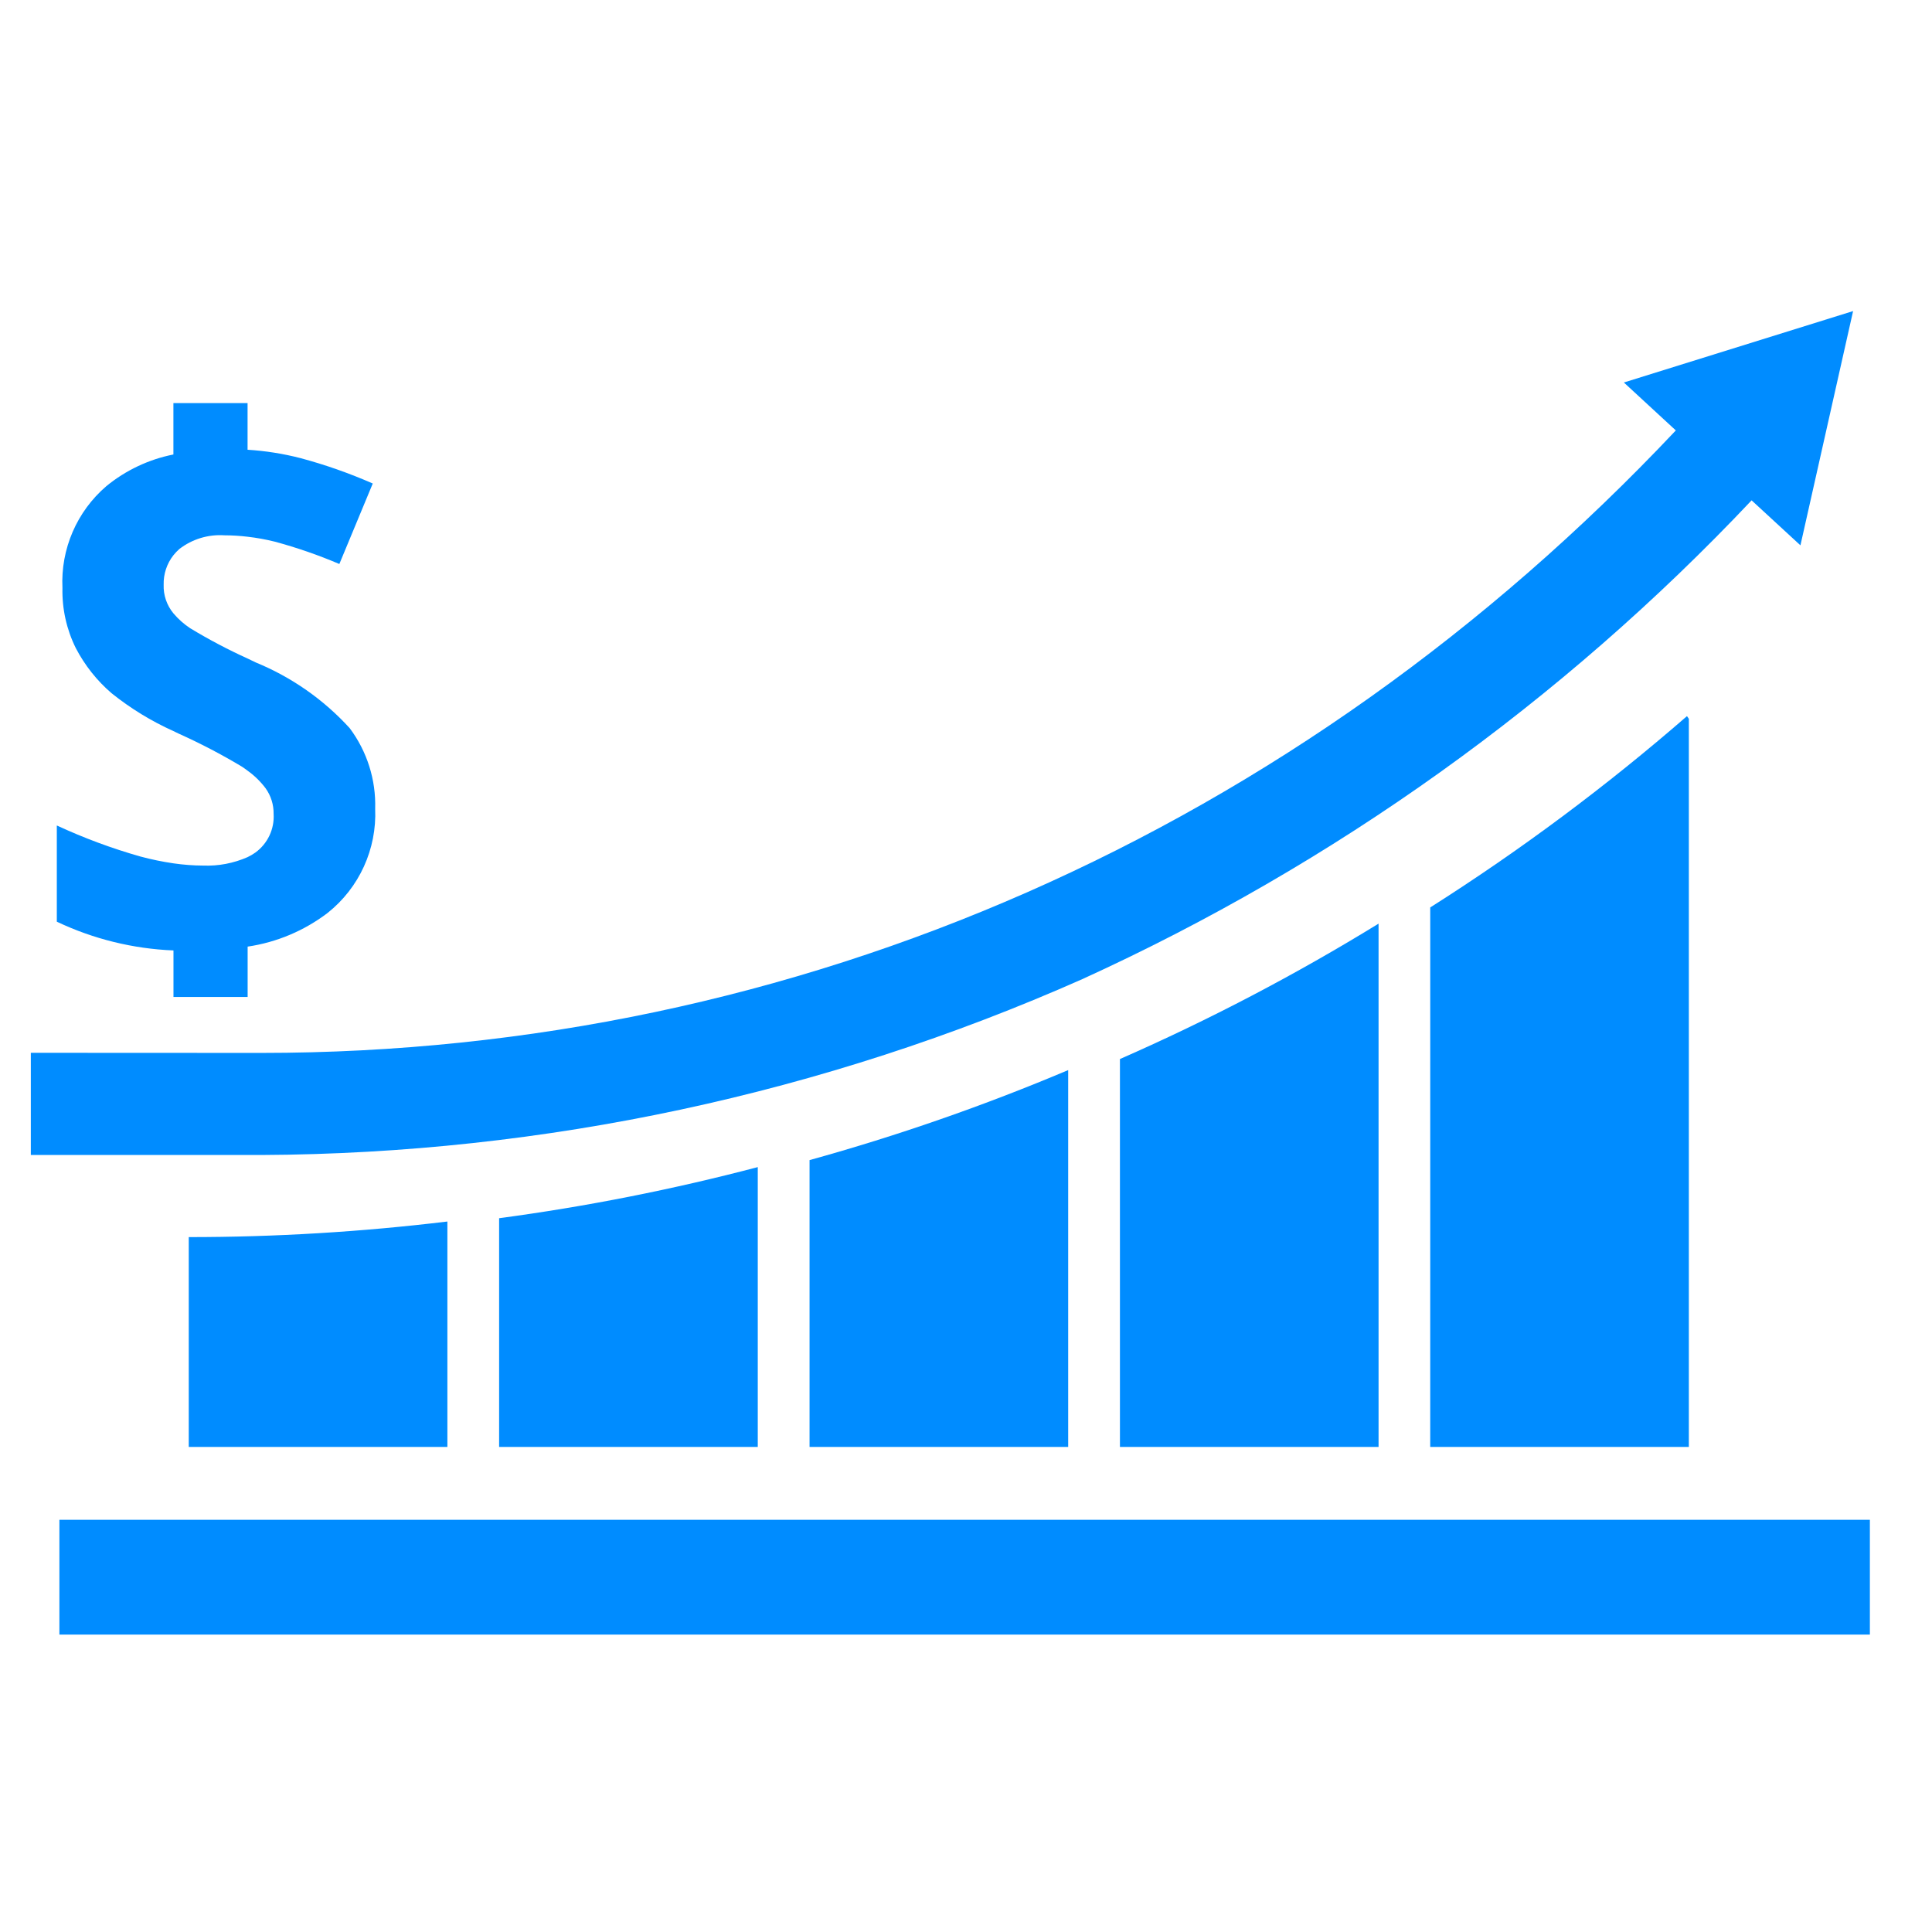 <?xml version="1.0" encoding="utf-8"?>
<!-- Generator: Adobe Illustrator 17.0.0, SVG Export Plug-In . SVG Version: 6.00 Build 0)  -->
<!DOCTYPE svg PUBLIC "-//W3C//DTD SVG 1.1//EN" "http://www.w3.org/Graphics/SVG/1.1/DTD/svg11.dtd">
<svg version="1.1" id="Layer_1" xmlns="http://www.w3.org/2000/svg" xmlns:xlink="http://www.w3.org/1999/xlink" x="0px" y="0px"
	 width="90px" height="90px" viewBox="0 0 90 90" enable-background="new 0 0 90 90" xml:space="preserve">
<rect x="2.767" y="70.798" fill="#008CFF" width="84.339" height="5.347"/>
<path fill="#008CFF" d="M8.793,67.404h12.048V56.903c-3.998,0.483-8.021,0.727-12.048,0.726V67.404z"/>
<path fill="#008CFF" d="M66.625,67.405h12.048v-33.92l-0.087-0.125c-3.757,3.265-7.755,6.245-11.96,8.912L66.625,67.405z"/>
<path fill="#008CFF" d="M52.171,67.405h12.048V43.027c-3.867,2.377-7.892,4.484-12.048,6.307V67.405z"/>
<path fill="#008CFF" d="M23.251,67.405H35.3V54.368c-3.963,1.043-7.987,1.838-12.049,2.381V67.405z"/>
<path fill="#008CFF" d="M37.712,67.405H49.76V49.849c-3.921,1.657-7.946,3.057-12.048,4.193V67.405z"/>
<path fill="#008CFF" d="M75.646,17.818l2.42,2.233C60.429,38.761,37.08,49.048,12.188,49.049L1.436,49.044v4.76h10.752
	c13.17-0.063,26.186-2.852,38.227-8.191c11.737-5.349,22.327-12.924,31.181-22.305l2.275,2.096l2.453-10.913L75.646,17.818z"/>
<path fill="#008CFF" d="M16.29,33.92c-1.213-1.331-2.707-2.375-4.372-3.059l-0.387-0.186c-0.917-0.416-1.809-0.887-2.671-1.409
	c-0.292-0.193-0.556-0.427-0.782-0.695c-0.309-0.374-0.471-0.848-0.454-1.332c-0.013-0.497,0.148-0.982,0.454-1.373
	c0.084-0.105,0.177-0.203,0.278-0.292c0.599-0.462,1.346-0.688,2.1-0.637c0.359,0.001,0.719,0.023,1.076,0.066
	c0.426,0.049,0.849,0.125,1.266,0.229c1.026,0.277,2.032,0.625,3.01,1.042l1.557-3.75c-1.091-0.479-2.217-0.875-3.368-1.183
	c-0.807-0.208-1.633-0.338-2.464-0.39v-2.173H8.078v2.394c-1.146,0.227-2.218,0.733-3.122,1.473
	c-1.378,1.181-2.134,2.932-2.047,4.746c-0.022,0.97,0.191,1.931,0.622,2.8c0.417,0.801,0.982,1.514,1.666,2.102
	C6.08,33,7.047,33.593,8.079,34.057c0.086,0.04,0.161,0.079,0.246,0.119c1.012,0.455,1.997,0.969,2.949,1.54
	c0.092,0.061,0.174,0.123,0.26,0.186c0.319,0.228,0.602,0.504,0.838,0.818c0.249,0.347,0.379,0.764,0.374,1.191
	c0.044,0.707-0.276,1.387-0.849,1.804c-0.114,0.081-0.236,0.152-0.363,0.213c-0.652,0.286-1.36,0.422-2.072,0.394
	C9,40.32,8.538,40.284,8.081,40.218c-0.518-0.076-1.031-0.182-1.536-0.317c-1.335-0.379-2.638-0.863-3.898-1.447v4.482
	c1.703,0.808,3.551,1.263,5.434,1.339v2.168h3.455v-2.346c1.354-0.2,2.635-0.739,3.725-1.569c1.473-1.17,2.297-2.975,2.216-4.855
	C17.518,36.323,17.099,35.001,16.29,33.92"/>
</svg>
